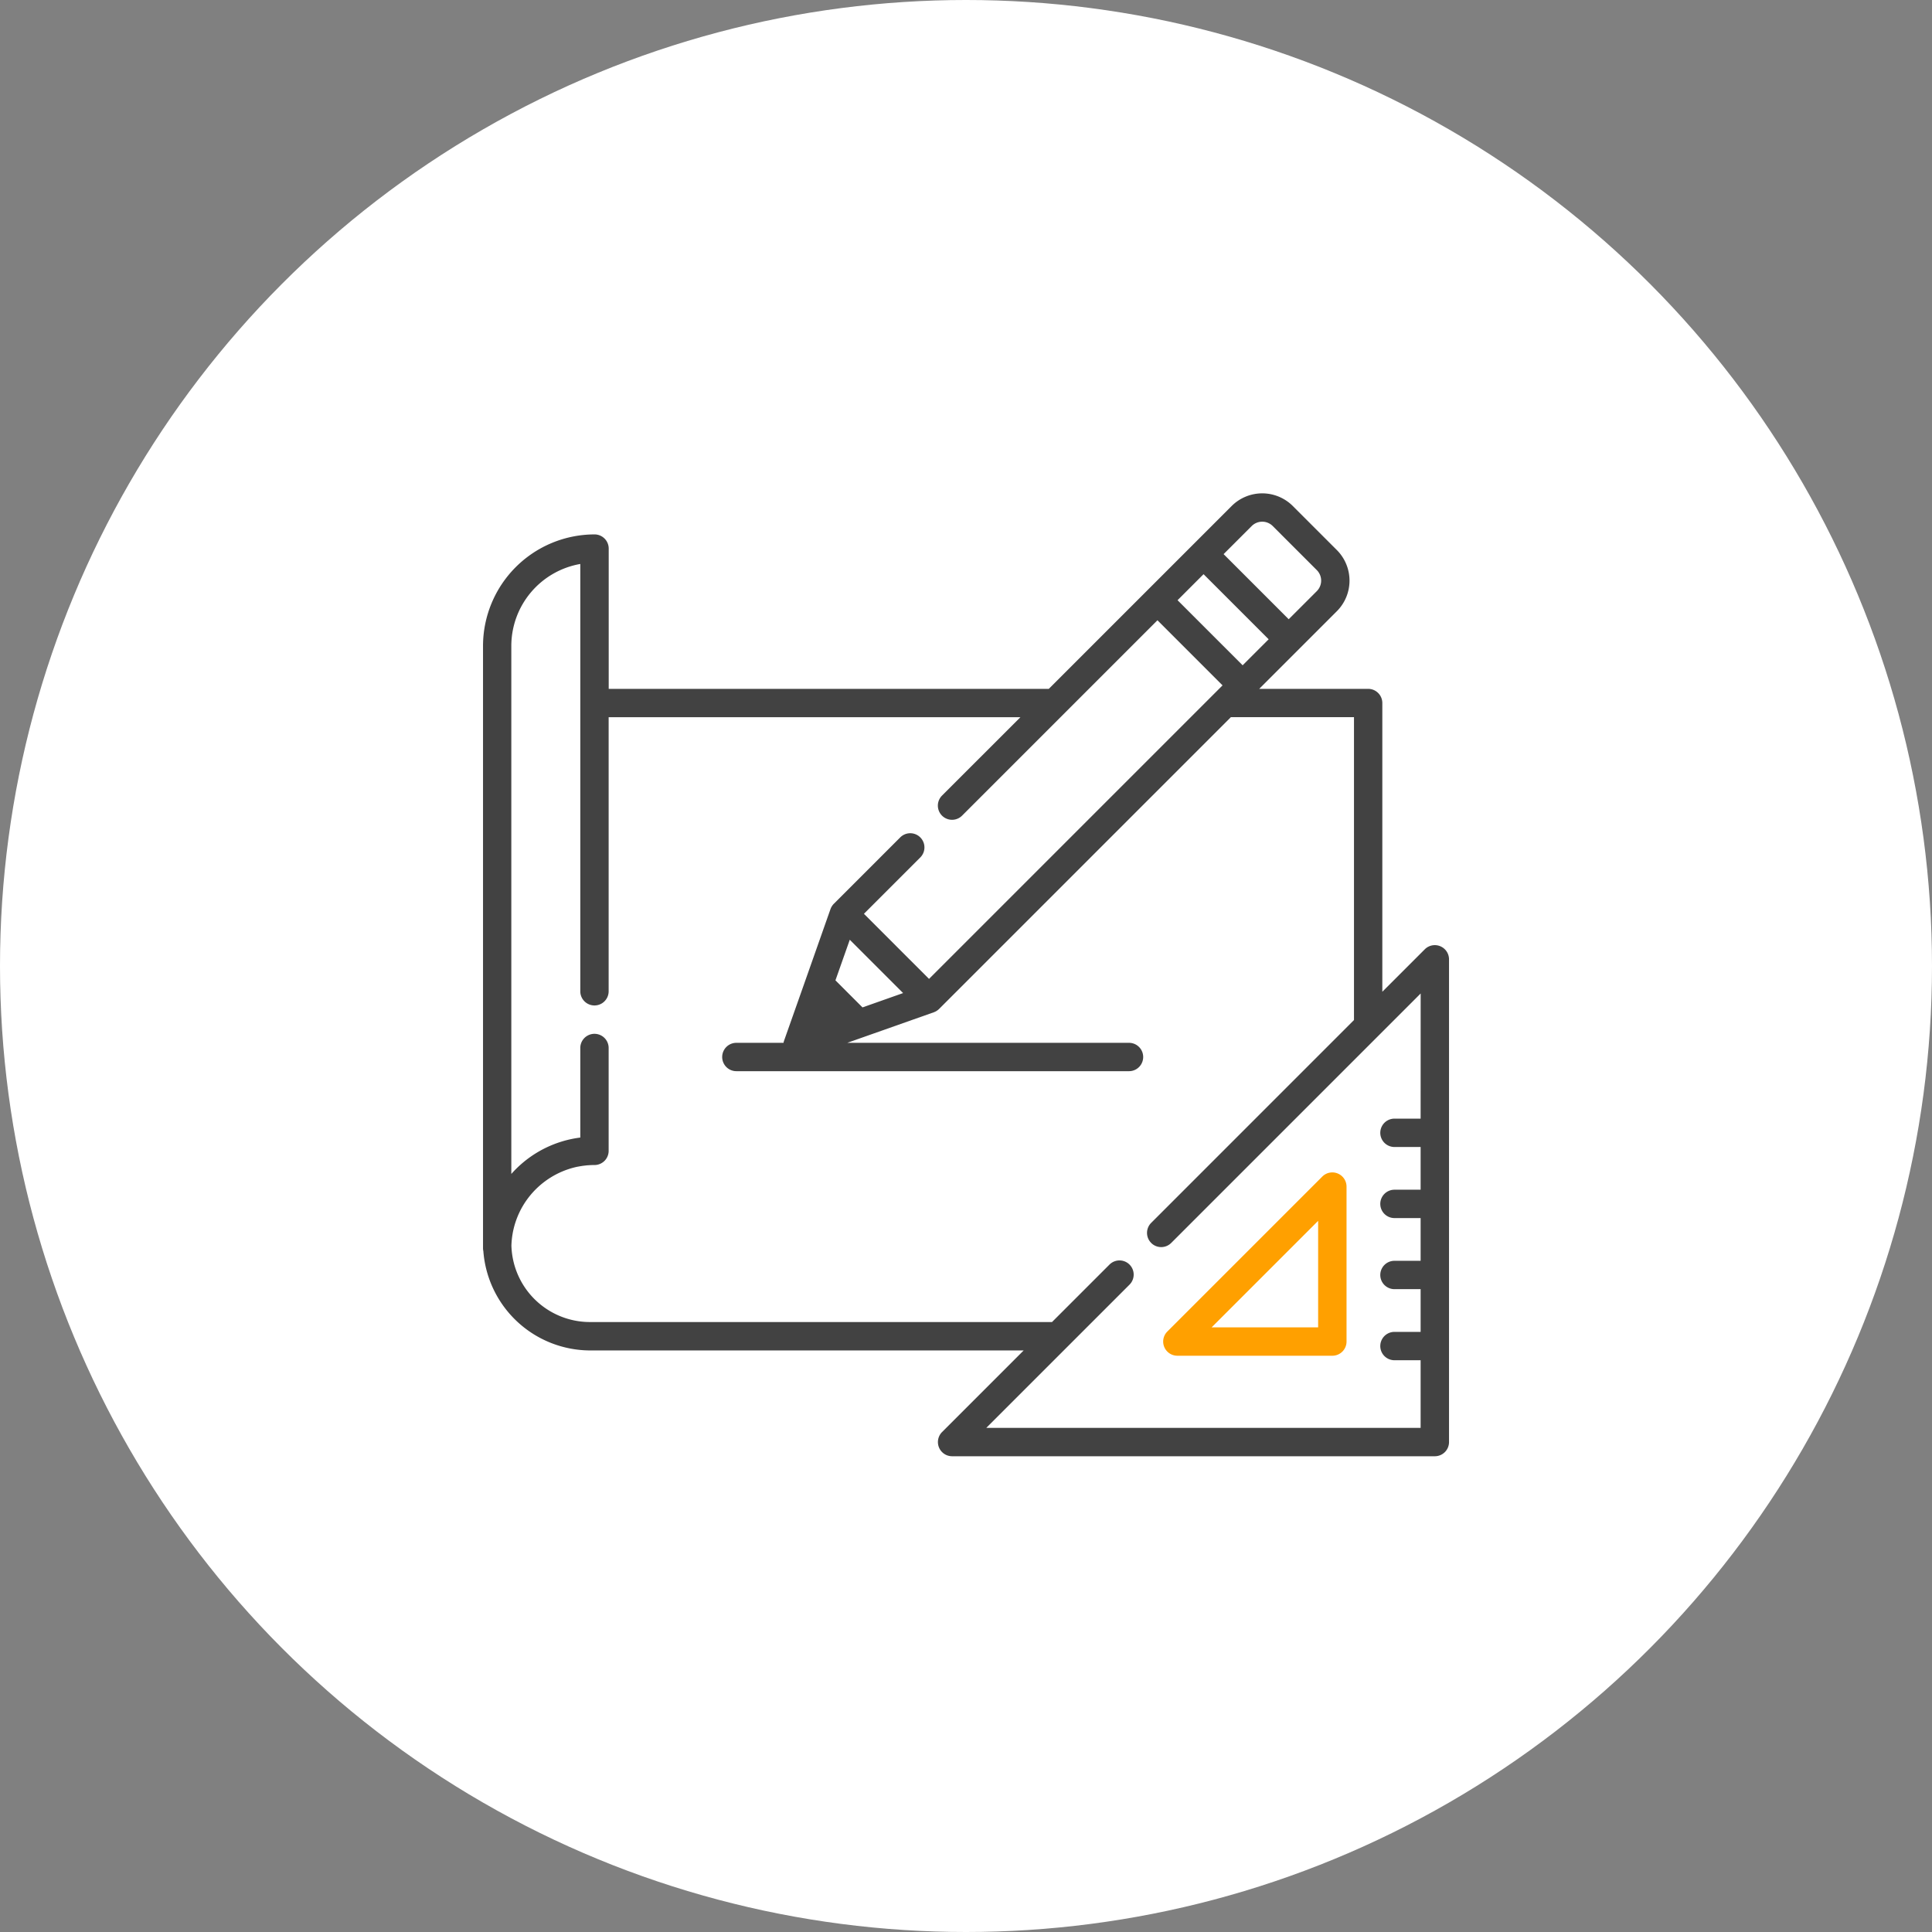 <svg xmlns="http://www.w3.org/2000/svg" viewBox="0 0 192 192"><rect x="0" y="0" width="192" height="192" fill="#808080" stroke="none"/><defs><style>.a{fill:#fff;}.b{fill:#ffa000;}.c{fill:#424242;}</style></defs><g transform="translate(-1152 -2735)"><circle class="a" cx="96" cy="96" r="96" transform="translate(1152 2735)"></circle><g transform="translate(-21.207 2783.206)"><g transform="translate(1288.804 68.307)"><path class="b" d="M1599.071,360.857a1.409,1.409,0,0,0-1.536.305l-15.4,15.4a1.409,1.409,0,0,0,1,2.405h15.4a1.409,1.409,0,0,0,1.409-1.409v-15.4A1.41,1.41,0,0,0,1599.071,360.857Zm-12.537,15.291,10.588-10.588v10.588Z" transform="translate(-1581.724 -360.749)"></path></g><g transform="translate(1221.207 0.82)"><path class="c" d="M1316.337,45.829a1.409,1.409,0,0,0-1.536.305l-4.22,4.22V21.661a1.409,1.409,0,0,0-1.409-1.409h-10.826l3.93-3.93,0,0,3.787-3.787a4.3,4.3,0,0,0,0-6.076l-4.379-4.379a4.3,4.3,0,0,0-6.076,0l-3.789,3.789-4.578,4.578-9.807,9.807H1233.7V6.312a1.409,1.409,0,0,0-1.409-1.409,11.1,11.1,0,0,0-11.082,11.083V75.833a1.413,1.413,0,0,0,.033.3A10.673,10.673,0,0,0,1231.881,86h43.057l-8.109,8.109a1.409,1.409,0,0,0,1,2.405H1315.8a1.409,1.409,0,0,0,1.409-1.409V47.131A1.409,1.409,0,0,0,1316.337,45.829ZM1297.6,4.071a1.48,1.48,0,0,1,2.09,0l4.379,4.379a1.48,1.48,0,0,1,0,2.091l-2.792,2.792-6.47-6.47Zm-4.785,4.785,6.47,6.469-2.585,2.585-6.469-6.469Zm21.572,54.107h-2.6a1.409,1.409,0,0,0,0,2.818h2.6v4.246h-2.6a1.409,1.409,0,0,0,0,2.818h2.6v4.246h-2.6a1.409,1.409,0,0,0,0,2.818h2.6v4.246h-2.6a1.409,1.409,0,0,0,0,2.818h2.6v6.72h-43.162l14.233-14.233a1.409,1.409,0,0,0-1.993-1.993l-5.71,5.71h-45.875a7.811,7.811,0,0,1-7.849-7.6q.012-.4.062-.8v0q.024-.187.056-.372l.007-.042q.029-.165.066-.329l.021-.091q.032-.138.069-.275c.013-.049.027-.1.042-.148.021-.072.042-.143.065-.214s.047-.141.072-.211c.017-.049.034-.1.052-.146.034-.092.071-.184.108-.274l.032-.079c.048-.113.1-.224.151-.334l.006-.014a8.3,8.3,0,0,1,5.766-4.509l.021,0c.117-.024.234-.044.353-.063l.059-.01c.107-.016.215-.029.323-.041l.091-.011c.1-.011.21-.017.315-.024l.1-.007q.207-.01.417-.01a1.409,1.409,0,0,0,1.409-1.409V55.943a1.409,1.409,0,0,0-2.818,0v8.9a11.005,11.005,0,0,0-6.329,3.063c-.183.179-.357.365-.526.554V15.985a8.279,8.279,0,0,1,6.855-8.144V50.306h0a1.409,1.409,0,1,0,2.818,0h0V23.07h40.92l-7.79,7.789a1.409,1.409,0,1,0,1.993,1.993l10.195-10.195h0l9.222-9.222,6.469,6.47-.759.759,0,0-28.411,28.412-6.469-6.47,5.6-5.6a1.409,1.409,0,1,0-1.993-1.993l-6.6,6.6a1.4,1.4,0,0,0-.1.111c-.01.013-.02.026-.029.04s-.039.053-.057.081-.02.033-.03.049-.03.053-.044.08-.017.035-.025.054-.024.056-.035.084c0,.01-.009.019-.012.029L1253,49.915l-1.872,5.3a1.449,1.449,0,0,0-.056.214h-4.686a1.409,1.409,0,1,0,0,2.818h39.021a1.409,1.409,0,0,0,0-2.818h-28l8.593-3.033.021-.009c.033-.012.066-.026.1-.041l.038-.018c.034-.017.067-.035.1-.055l.032-.019c.034-.022.067-.046.1-.071l.025-.018a1.458,1.458,0,0,0,.114-.1l29-29h12.235v30.1l-20.155,20.156a1.409,1.409,0,0,0,0,1.993,1.38,1.38,0,0,0,.107.1,1.408,1.408,0,0,0,1.886-.1h0l24.788-24.788Zm-51.43-12.479-4.036,1.425-2.689-2.689,1.425-4.036Z" transform="translate(-1221.207 -0.82)"></path></g></g></g></svg>